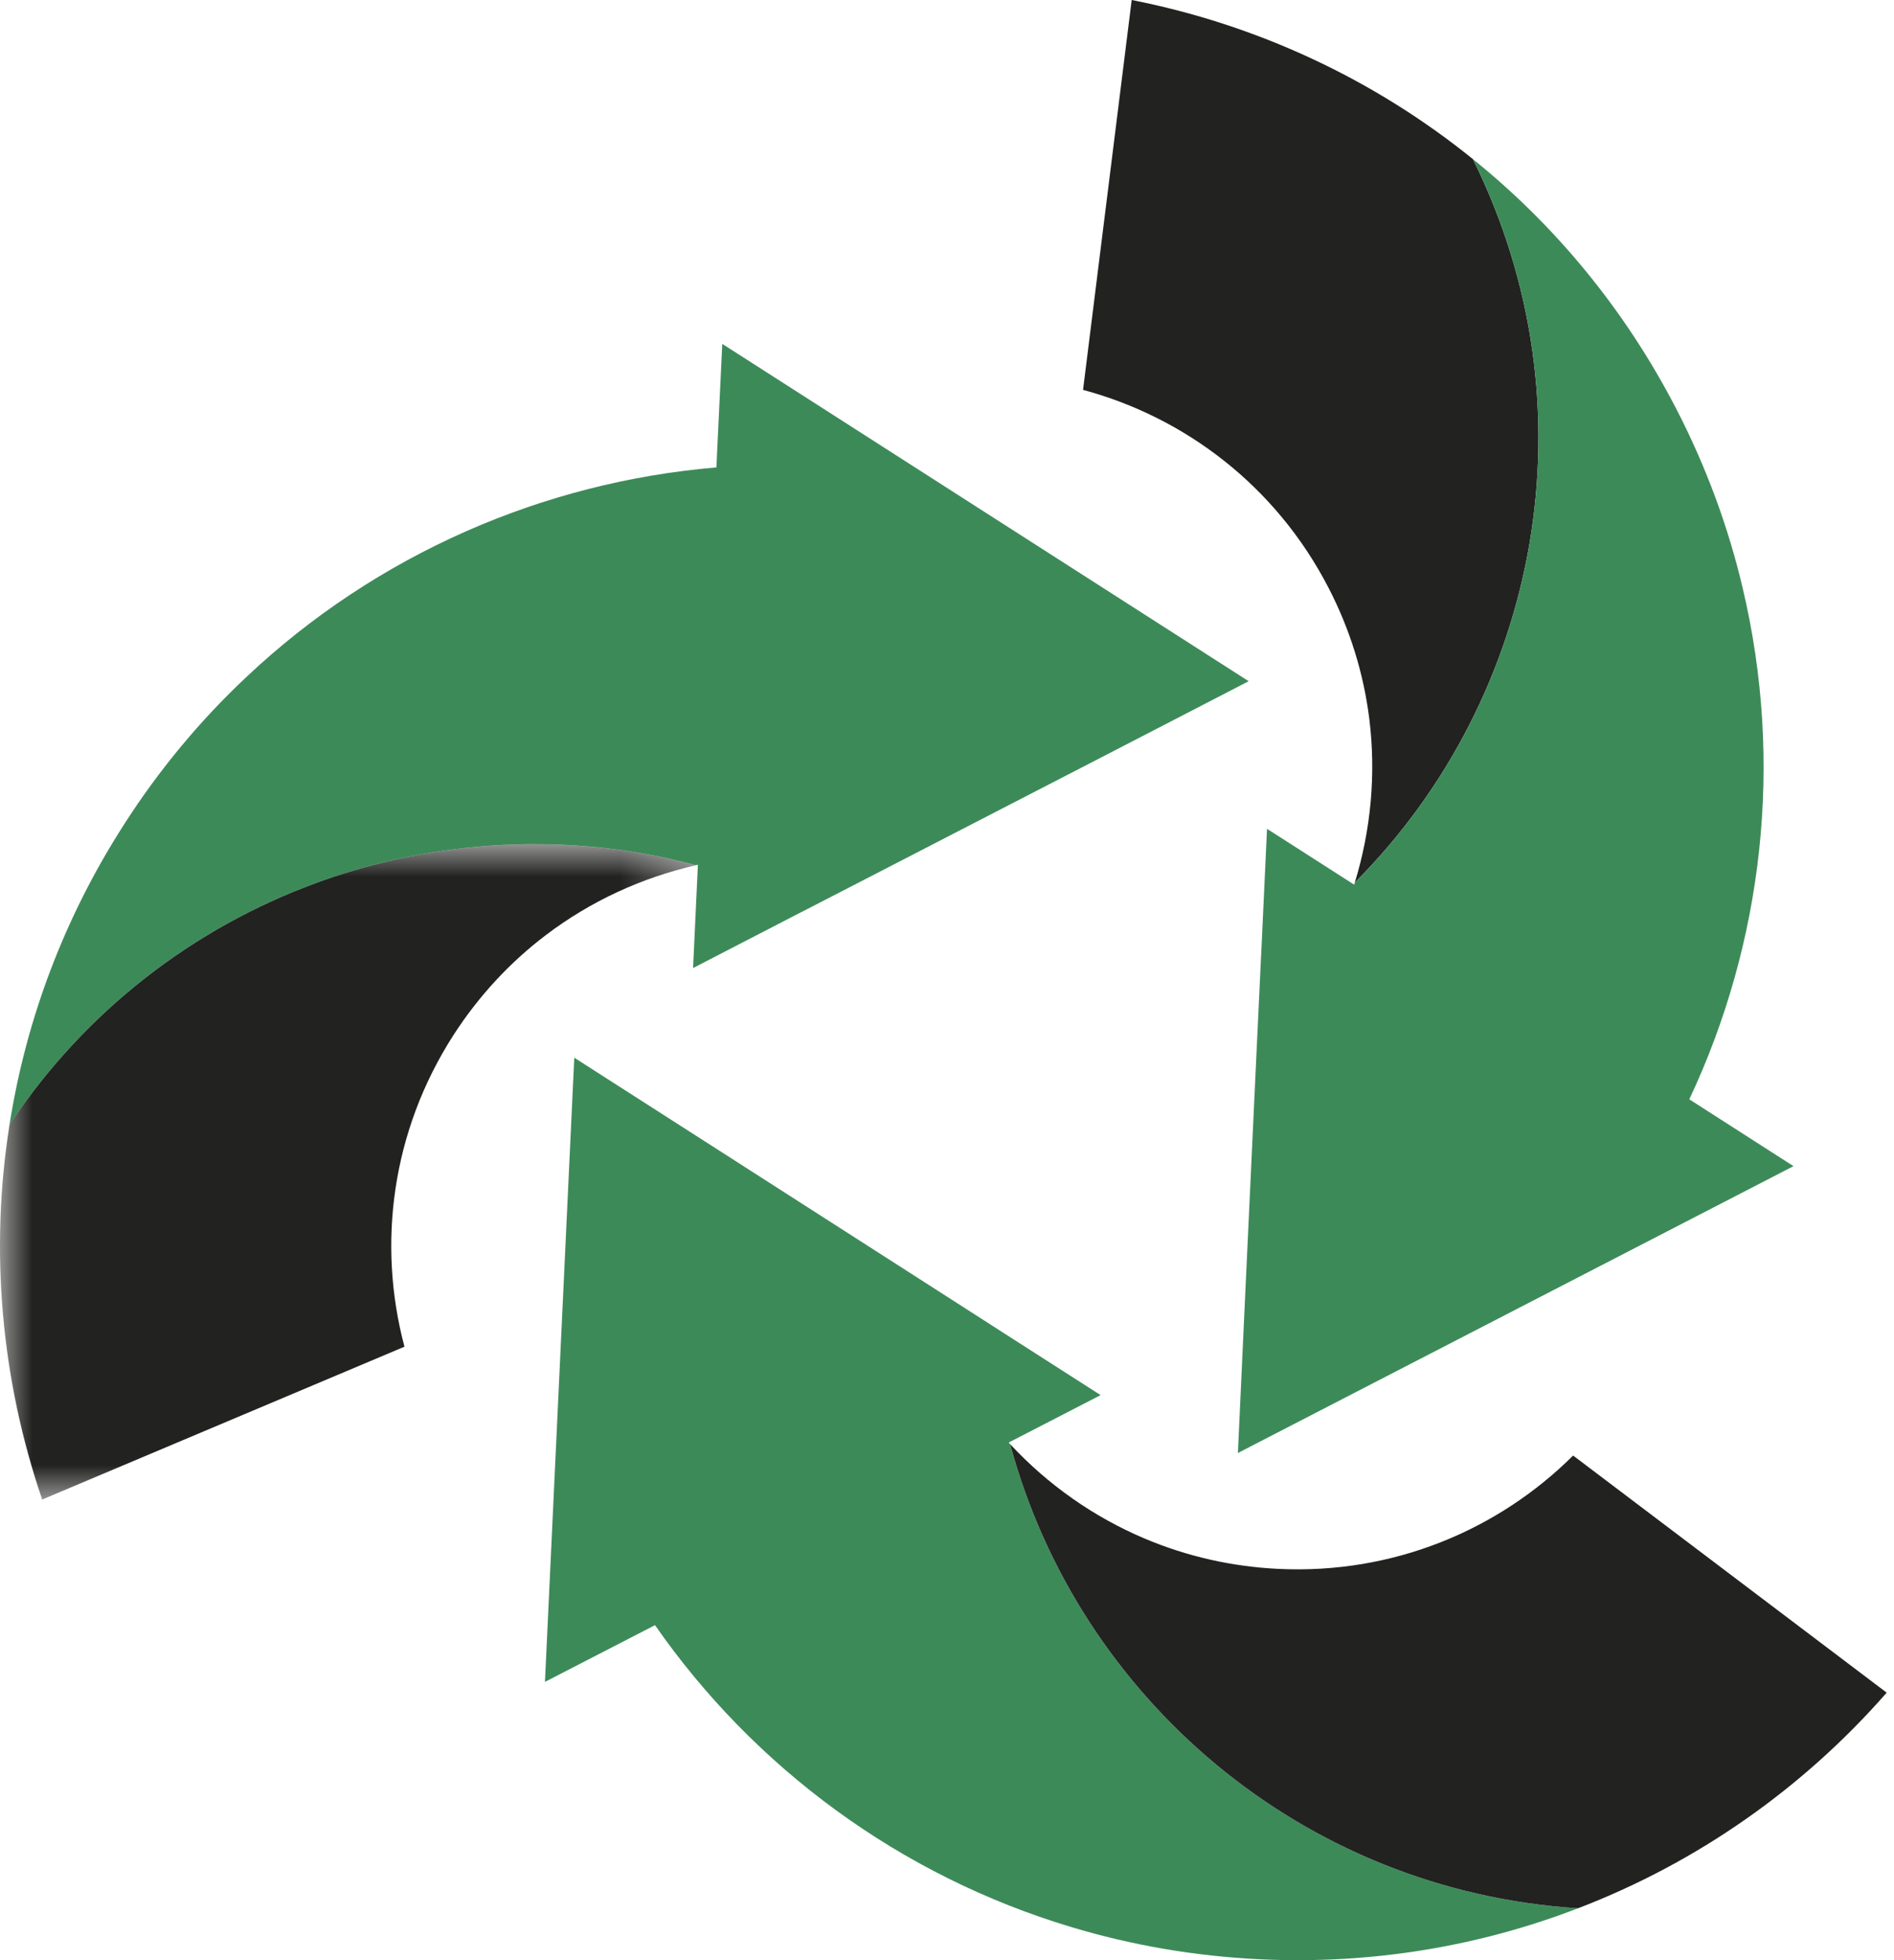 <?xml version="1.0" encoding="UTF-8"?>
<svg width="29px" height="30px" viewBox="0 0 29 30" version="1.1" xmlns="http://www.w3.org/2000/svg" xmlns:xlink="http://www.w3.org/1999/xlink">
    <title>logo-beeldmerk copy 10</title>
    <defs>
        <polygon id="path-1" points="0 0 10.654 0 10.654 10.03 0 10.03"></polygon>
    </defs>
    <g id="Symbols" stroke="none" stroke-width="1" fill="none" fill-rule="evenodd">
        <g id="Group-61">
            <path d="M15.467,22.103 C15.46,22.094 15.453,22.088 15.445,22.078 L15.458,22.071 L16.852,21.352 L15.326,20.375 L15.16,20.268 L14.07,19.569 L12.266,18.413 L10.893,17.533 L8.793,16.188 L8.344,25.741 L10.029,24.873 C11.547,27.053 13.778,28.707 16.405,29.494 C17.326,29.771 18.295,29.94 19.301,29.987 C21.014,30.067 22.659,29.785 24.162,29.206 C19.945,28.936 16.514,25.986 15.467,22.103" id="Fill-18" fill="#3D8A59"></path>
            <path d="M11.059,5.263 L10.969,7.154 C8.32,7.377 5.77,8.48 3.775,10.359 C3.074,11.017 2.442,11.771 1.9,12.617 C0.973,14.059 0.396,15.623 0.146,17.212 C2.489,13.699 6.762,12.207 10.653,13.242 C10.664,13.24 10.673,13.238 10.686,13.235 L10.685,13.251 L10.612,14.816 L12.222,13.984 L12.398,13.894 L13.549,13.301 L15.454,12.318 L16.903,11.571 L19.119,10.426 L11.059,5.263 Z" id="Fill-20" fill="#3D8A59"></path>
            <path d="M24.087,22.277 C22.938,23.42 21.332,24.094 19.582,24.012 C18.858,23.978 18.169,23.818 17.537,23.552 C16.743,23.218 16.041,22.72 15.467,22.103 C16.514,25.986 19.944,28.936 24.162,29.206 C25.994,28.505 27.614,27.362 28.888,25.906 L24.087,22.277 Z" id="Fill-22" fill="#222221"></path>
            <g id="Group-26" transform="translate(0, 12.92)">
                <mask id="mask-2" fill="white">
                    <use xlink:href="#path-1"></use>
                </mask>
                <g id="Clip-25"></g>
                <path d="M0.146,4.292 C-0.161,6.227 0.02,8.2 0.646,10.03 L6.193,7.691 C5.776,6.127 5.994,4.4 6.94,2.927 C7.332,2.318 7.816,1.802 8.361,1.389 C9.048,0.869 9.831,0.511 10.654,0.323 C6.762,-0.713 2.489,0.779 0.146,4.292" id="Fill-24" fill="#222221" mask="url(#mask-2)"></path>
            </g>
            <path d="M20.341,8.995 C20.674,9.638 20.879,10.314 20.965,10.993 C21.072,11.846 20.991,12.703 20.744,13.508 C23.587,10.66 24.429,6.218 22.553,2.436 C21.029,1.203 19.228,0.373 17.328,0 L16.583,5.967 C18.148,6.388 19.537,7.44 20.341,8.995" id="Fill-27" fill="#222221"></path>
            <path d="M25.866,16.825 C26.996,14.422 27.315,11.665 26.683,9 C26.463,8.065 26.124,7.142 25.662,6.249 C24.874,4.728 23.807,3.446 22.553,2.436 C24.429,6.218 23.587,10.66 20.744,13.508 C20.74,13.518 20.737,13.528 20.733,13.54 L20.721,13.531 L19.4,12.685 L19.316,14.494 L19.306,14.692 L19.245,15.983 L19.145,18.122 L19.069,19.749 L18.954,22.238 L27.461,17.848 L25.866,16.825 Z" id="Fill-29" fill="#3D8A59"></path>
        </g>
    </g>
</svg>